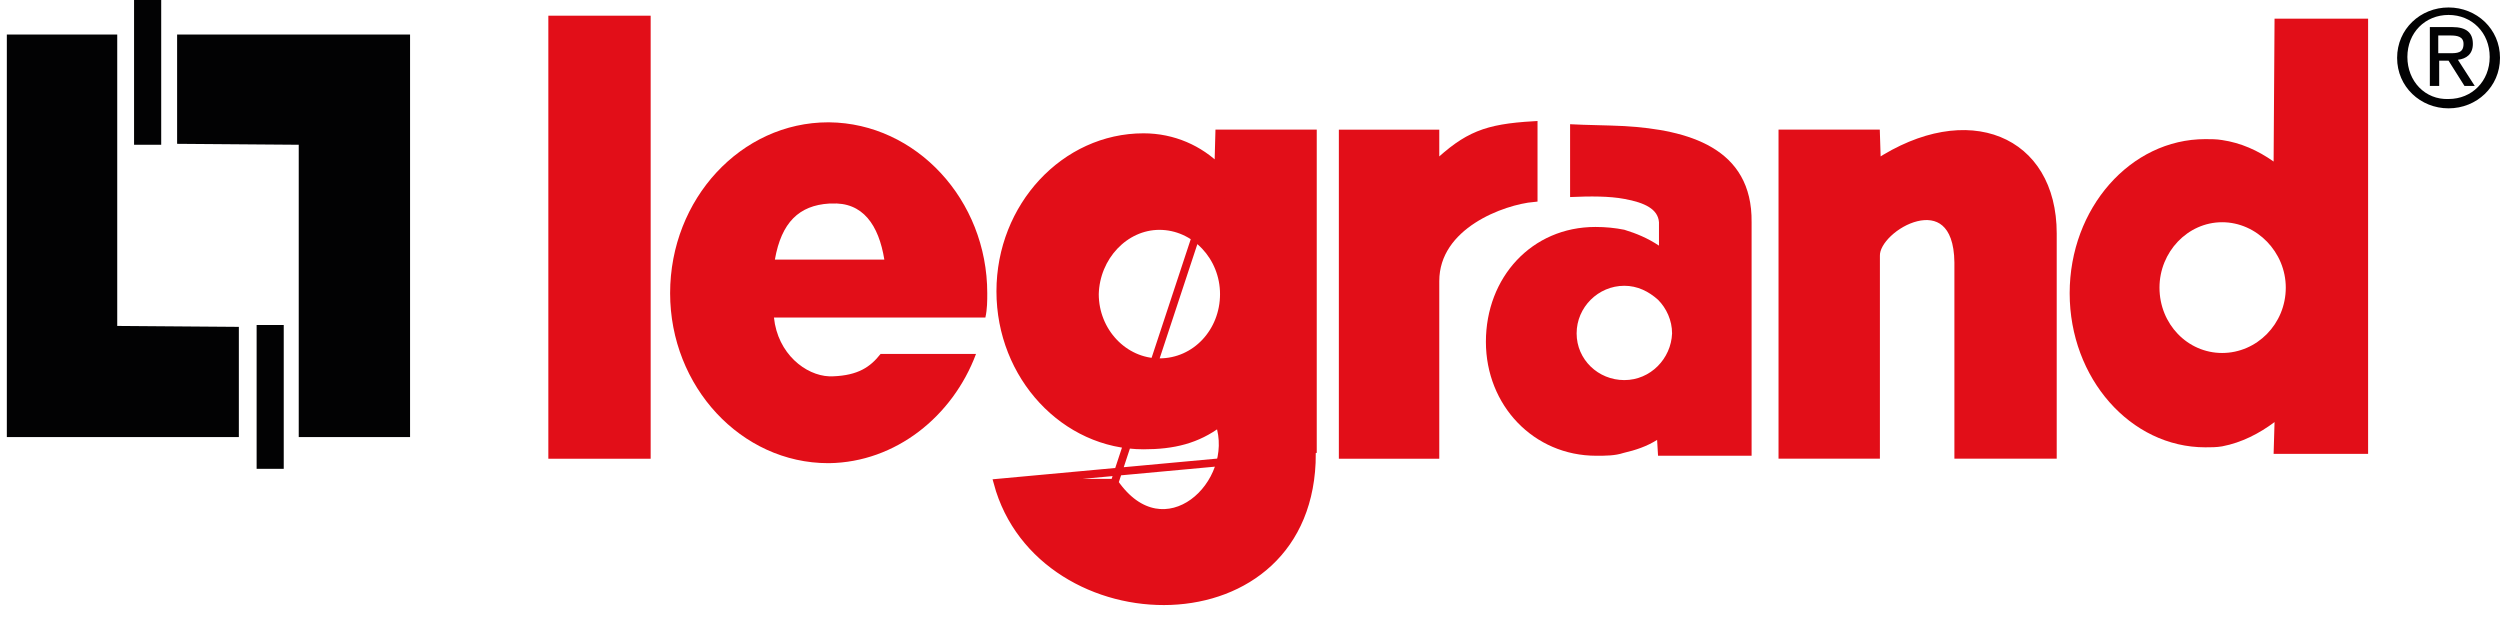 <svg width="83" height="21" viewBox="0 0 83 21" fill="none" xmlns="http://www.w3.org/2000/svg">
<path fill-rule="evenodd" clip-rule="evenodd" d="M0.227 1.147H3.892V10.821L7.93 10.852V14.511H0.227V1.147Z" fill="#020203"/>
<path fill-rule="evenodd" clip-rule="evenodd" d="M13.614 14.511H9.918V4.806L5.88 4.775V1.147H13.614V14.511Z" fill="#020203"/>
<path d="M5.352 0H4.451V4.806H5.352V0Z" fill="#020203"/>
<path d="M9.42 10.79H8.52V15.565H9.42V10.79Z" fill="#020203"/>
<path d="M21.472 0.651H18.335V15.1H21.472V0.651Z" fill="#E20E18"/>
<path d="M21.472 0.651H18.335V15.1H21.472V0.651Z" stroke="#E20E18" stroke-width="0.26" stroke-miterlimit="2.613"/>
<path fill-rule="evenodd" clip-rule="evenodd" d="M44.58 4.434H47.654V5.488C48.711 4.496 49.332 4.248 50.916 4.155V6.574C49.891 6.667 47.654 7.473 47.654 9.333V15.1H44.58V4.434Z" fill="#E20E18"/>
<path d="M44.58 4.434H47.654V5.488C48.711 4.496 49.332 4.248 50.916 4.155V6.574C49.891 6.667 47.654 7.473 47.654 9.333V15.1H44.58V4.434Z" stroke="#E20E18" stroke-width="0.26" stroke-miterlimit="2.613"/>
<path fill-rule="evenodd" clip-rule="evenodd" d="M62.314 5.424L62.283 4.432H59.177V15.097H62.283V8.493C62.252 7.532 64.985 5.982 65.016 8.71V15.097H68.153V7.749C68.153 4.618 65.327 3.439 62.314 5.424Z" fill="#E20E18"/>
<path d="M62.314 5.424L62.283 4.432H59.177V15.097H62.283V8.493C62.252 7.532 64.985 5.982 65.016 8.71V15.097H68.153V7.749C68.153 4.618 65.327 3.439 62.314 5.424Z" stroke="#E20E18" stroke-width="0.26" stroke-miterlimit="2.613"/>
<path fill-rule="evenodd" clip-rule="evenodd" d="M53.928 4.186C53.307 4.155 52.686 4.155 52.127 4.124V6.542C52.81 6.511 53.432 6.511 53.928 6.604C54.612 6.728 55.047 6.945 55.078 7.38V8.155C54.705 7.907 54.332 7.752 53.928 7.628C53.618 7.566 53.307 7.535 52.966 7.535C50.854 7.535 49.332 9.209 49.332 11.348C49.332 13.457 50.916 15.131 52.997 15.131C53.307 15.131 53.618 15.131 53.898 15.038C54.301 14.945 54.674 14.821 55.016 14.604L55.047 15.131H58.153V7.38C58.184 4.899 56.041 4.31 53.928 4.186ZM53.928 12.619C53.059 12.619 52.344 11.937 52.344 11.069C52.344 10.201 53.059 9.488 53.928 9.488C54.363 9.488 54.736 9.674 55.047 9.953C55.326 10.232 55.513 10.635 55.513 11.069C55.481 11.906 54.798 12.619 53.928 12.619Z" fill="#E20E18"/>
<path fill-rule="evenodd" clip-rule="evenodd" d="M75.515 0.619L75.484 5.363C74.956 4.991 74.397 4.743 73.775 4.65C73.589 4.619 73.403 4.619 73.216 4.619C70.732 4.619 68.713 6.913 68.713 9.735C68.713 12.556 70.732 14.851 73.216 14.851C73.403 14.851 73.589 14.851 73.775 14.819C74.428 14.695 75.018 14.385 75.515 14.013L75.484 15.068H78.621V0.619H75.515ZM73.775 11.719C72.626 11.719 71.695 10.758 71.695 9.549C71.695 8.37 72.626 7.378 73.775 7.378C74.925 7.378 75.888 8.37 75.888 9.549C75.888 10.758 74.925 11.719 73.775 11.719Z" fill="#E20E18"/>
<path fill-rule="evenodd" clip-rule="evenodd" d="M32.715 10.541C32.777 10.262 32.777 9.983 32.777 9.734C32.777 6.634 30.416 4.092 27.528 4.061H27.497C24.608 4.061 22.248 6.603 22.248 9.734C22.248 12.835 24.608 15.377 27.497 15.377H27.528C29.733 15.346 31.628 13.827 32.404 11.75H29.236C28.895 12.184 28.491 12.463 27.652 12.494H27.528C26.751 12.463 25.82 11.75 25.695 10.541H27.528H32.715ZM25.726 8.618C25.944 7.378 26.534 6.82 27.528 6.758H27.59C28.646 6.696 29.174 7.471 29.36 8.618H27.559H25.726Z" fill="#E20E18"/>
<path fill-rule="evenodd" clip-rule="evenodd" d="M40.449 4.432L40.418 5.579C39.89 5.083 39.238 4.742 38.461 4.587C38.275 4.556 38.088 4.556 37.902 4.556C35.293 4.556 33.15 6.85 33.15 9.672C33.15 12.462 35.293 14.787 37.902 14.787C38.088 14.787 38.275 14.787 38.461 14.756C39.175 14.694 39.828 14.477 40.418 14.043C40.915 15.501 39.766 17.113 38.461 17.02C37.933 16.989 37.405 16.679 36.939 15.997H33.088C33.771 18.508 36.132 19.872 38.461 19.934C41.039 19.996 43.524 18.446 43.524 15.035V4.432H40.449ZM38.492 12.028C37.312 12.028 36.349 11.005 36.349 9.765C36.349 8.524 37.312 7.501 38.492 7.501C39.672 7.501 40.635 8.524 40.635 9.765C40.635 11.005 39.672 12.028 38.492 12.028Z" fill="#E20E18"/>
<path d="M40.449 5.579L40.48 4.432H43.586V15.035L40.449 5.579ZM43.555 15.066C43.555 21.515 34.548 21.329 33.119 16.028L43.555 15.066ZM33.119 16.028H36.97H33.119ZM37.001 16.028C38.648 18.415 41.163 16.059 40.48 14.043C39.735 14.601 38.958 14.787 37.964 14.787C35.355 14.787 33.212 12.493 33.212 9.672C33.212 6.85 35.355 4.556 37.964 4.556C38.958 4.556 39.828 4.959 40.449 5.579L37.001 16.028ZM38.492 7.501C39.672 7.501 40.635 8.524 40.635 9.765C40.635 11.005 39.704 12.028 38.492 12.028C37.312 12.028 36.349 11.005 36.349 9.765C36.38 8.524 37.343 7.501 38.492 7.501Z" stroke="#E20E18" stroke-width="0.26" stroke-miterlimit="2.613"/>
<path fill-rule="evenodd" clip-rule="evenodd" d="M79.925 1.891C79.925 1.085 80.515 0.496 81.292 0.496C82.068 0.496 82.658 1.085 82.658 1.891C82.658 2.697 82.068 3.287 81.292 3.287C80.515 3.318 79.925 2.697 79.925 1.891ZM81.292 3.597C82.224 3.597 83 2.883 83 1.922C83 0.961 82.224 0.248 81.292 0.248C80.36 0.248 79.584 0.961 79.584 1.922C79.584 2.883 80.36 3.597 81.292 3.597ZM80.95 2.015H81.292L81.82 2.852H82.161L81.602 1.984C81.882 1.953 82.099 1.798 82.099 1.457C82.099 1.085 81.882 0.899 81.416 0.899H80.671V2.852H80.981V2.015H80.95ZM80.95 1.767V1.178H81.354C81.571 1.178 81.789 1.209 81.789 1.457C81.789 1.767 81.571 1.767 81.323 1.767H80.95Z" fill="#020203"/>
</svg>

